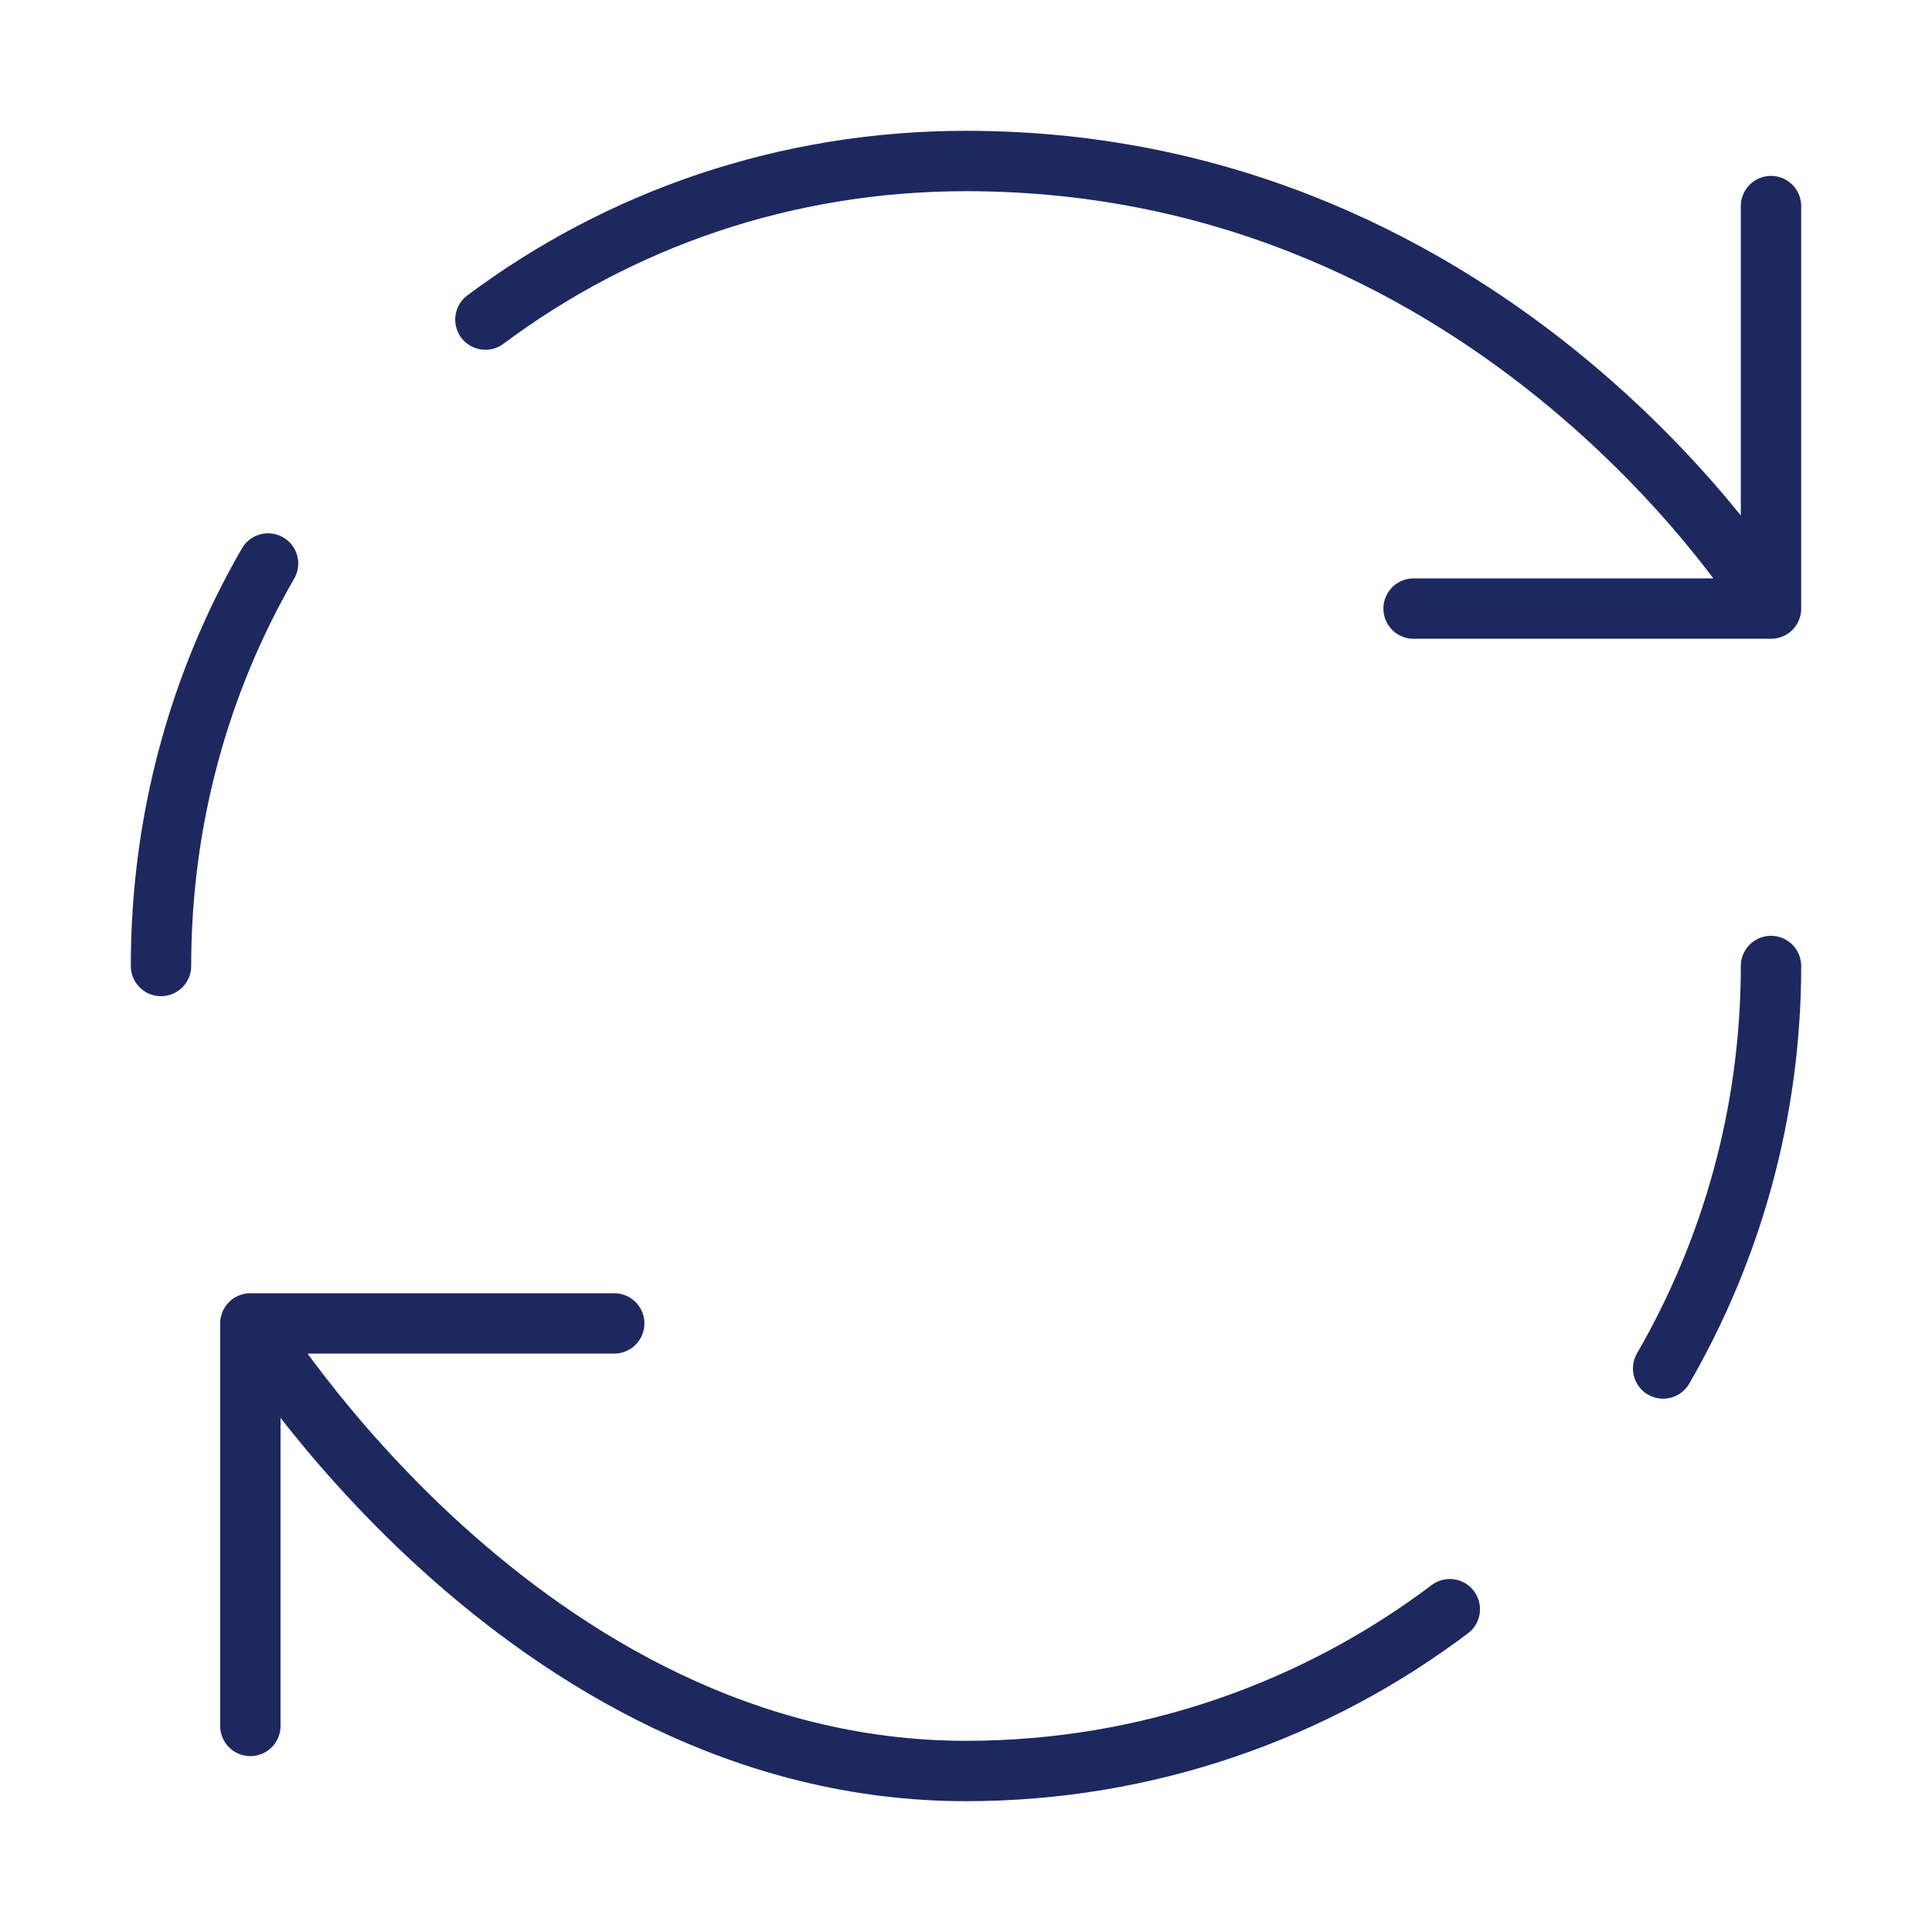 <svg width="48" height="48" viewBox="0 0 48 48" fill="none" xmlns="http://www.w3.org/2000/svg">
<path d="M36.02 39.98C32.68 42.5 28.5 44 24 44C12.96 44 6.22 32.88 6.22 32.88M6.22 32.88H15.26M6.22 32.88V42.88M44 24C44 27.64 43.02 31.06 41.32 34M12.06 7.94C15.38 5.46 19.5 4 24 4C37.34 4 44 15.12 44 15.12M44 15.12V5.12M44 15.12H35.12M4 24C4 20.36 4.96 16.94 6.66 14" stroke="#1D285F" stroke-width="1.5" stroke-linecap="round" stroke-linejoin="round"/>
</svg>
